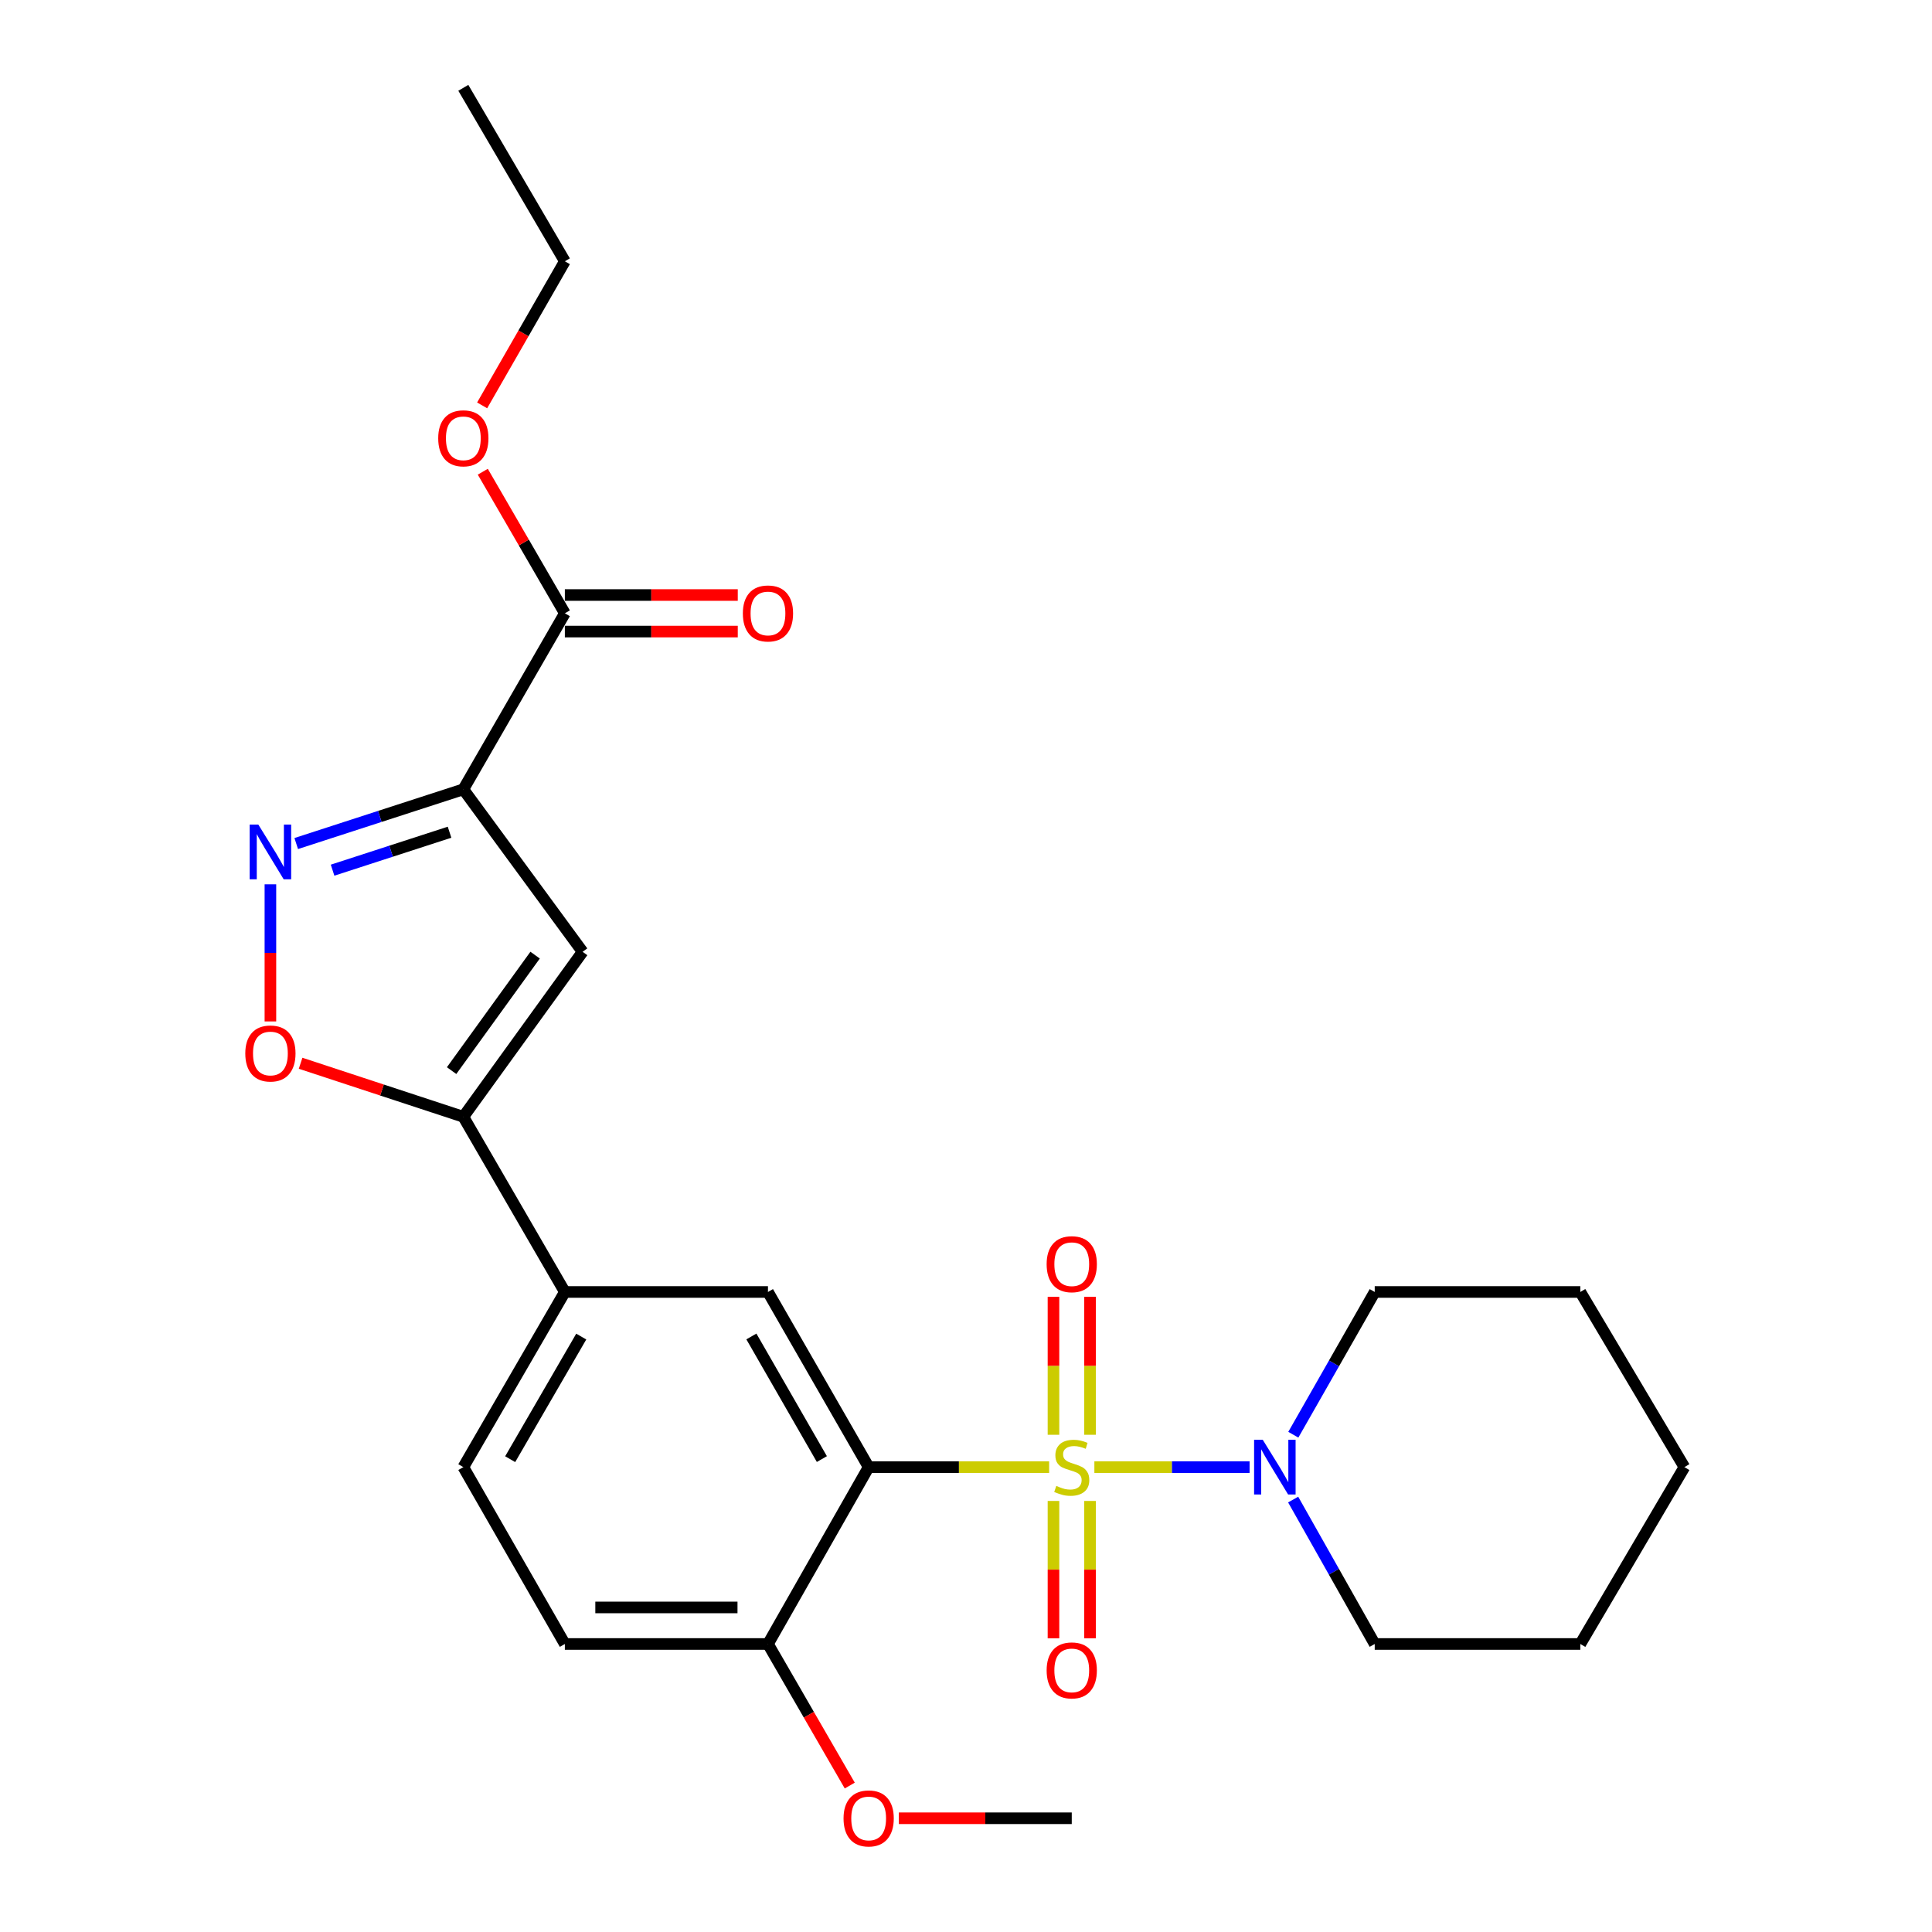 <?xml version='1.0' encoding='iso-8859-1'?>
<svg version='1.1' baseProfile='full'
              xmlns='http://www.w3.org/2000/svg'
                      xmlns:rdkit='http://www.rdkit.org/xml'
                      xmlns:xlink='http://www.w3.org/1999/xlink'
                  xml:space='preserve'
width='1000px' height='1000px' viewBox='0 0 1000 1000'>
<!-- END OF HEADER -->
<rect style='opacity:1.0;fill:#FFFFFF;stroke:none' width='1000' height='1000' x='0' y='0'> </rect>
<path class='bond-0' d='M 543.029,759.382 L 496.323,759.382' style='fill:none;fill-rule:evenodd;stroke:#CCCC00;stroke-width:6px;stroke-linecap:butt;stroke-linejoin:miter;stroke-opacity:1' />
<path class='bond-0' d='M 496.323,759.382 L 449.617,759.382' style='fill:none;fill-rule:evenodd;stroke:#000000;stroke-width:6px;stroke-linecap:butt;stroke-linejoin:miter;stroke-opacity:1' />
<path class='bond-5' d='M 566.445,759.382 L 606.613,759.382' style='fill:none;fill-rule:evenodd;stroke:#CCCC00;stroke-width:6px;stroke-linecap:butt;stroke-linejoin:miter;stroke-opacity:1' />
<path class='bond-5' d='M 606.613,759.382 L 646.782,759.382' style='fill:none;fill-rule:evenodd;stroke:#0000FF;stroke-width:6px;stroke-linecap:butt;stroke-linejoin:miter;stroke-opacity:1' />
<path class='bond-10' d='M 564.196,742.634 L 564.196,706.933' style='fill:none;fill-rule:evenodd;stroke:#CCCC00;stroke-width:6px;stroke-linecap:butt;stroke-linejoin:miter;stroke-opacity:1' />
<path class='bond-10' d='M 564.196,706.933 L 564.196,671.231' style='fill:none;fill-rule:evenodd;stroke:#FF0000;stroke-width:6px;stroke-linecap:butt;stroke-linejoin:miter;stroke-opacity:1' />
<path class='bond-10' d='M 545.278,742.634 L 545.278,706.933' style='fill:none;fill-rule:evenodd;stroke:#CCCC00;stroke-width:6px;stroke-linecap:butt;stroke-linejoin:miter;stroke-opacity:1' />
<path class='bond-10' d='M 545.278,706.933 L 545.278,671.231' style='fill:none;fill-rule:evenodd;stroke:#FF0000;stroke-width:6px;stroke-linecap:butt;stroke-linejoin:miter;stroke-opacity:1' />
<path class='bond-11' d='M 545.278,776.891 L 545.278,812.446' style='fill:none;fill-rule:evenodd;stroke:#CCCC00;stroke-width:6px;stroke-linecap:butt;stroke-linejoin:miter;stroke-opacity:1' />
<path class='bond-11' d='M 545.278,812.446 L 545.278,848.002' style='fill:none;fill-rule:evenodd;stroke:#FF0000;stroke-width:6px;stroke-linecap:butt;stroke-linejoin:miter;stroke-opacity:1' />
<path class='bond-11' d='M 564.196,776.891 L 564.196,812.446' style='fill:none;fill-rule:evenodd;stroke:#CCCC00;stroke-width:6px;stroke-linecap:butt;stroke-linejoin:miter;stroke-opacity:1' />
<path class='bond-11' d='M 564.196,812.446 L 564.196,848.002' style='fill:none;fill-rule:evenodd;stroke:#FF0000;stroke-width:6px;stroke-linecap:butt;stroke-linejoin:miter;stroke-opacity:1' />
<path class='bond-7' d='M 449.617,759.382 L 397.498,668.724' style='fill:none;fill-rule:evenodd;stroke:#000000;stroke-width:6px;stroke-linecap:butt;stroke-linejoin:miter;stroke-opacity:1' />
<path class='bond-7' d='M 425.398,755.212 L 388.915,691.751' style='fill:none;fill-rule:evenodd;stroke:#000000;stroke-width:6px;stroke-linecap:butt;stroke-linejoin:miter;stroke-opacity:1' />
<path class='bond-12' d='M 449.617,759.382 L 397.498,850.924' style='fill:none;fill-rule:evenodd;stroke:#000000;stroke-width:6px;stroke-linecap:butt;stroke-linejoin:miter;stroke-opacity:1' />
<path class='bond-1' d='M 239.818,408.551 L 301.564,492.651' style='fill:none;fill-rule:evenodd;stroke:#000000;stroke-width:6px;stroke-linecap:butt;stroke-linejoin:miter;stroke-opacity:1' />
<path class='bond-8' d='M 239.818,408.551 L 292.367,317.441' style='fill:none;fill-rule:evenodd;stroke:#000000;stroke-width:6px;stroke-linecap:butt;stroke-linejoin:miter;stroke-opacity:1' />
<path class='bond-28' d='M 239.818,408.551 L 196.573,422.584' style='fill:none;fill-rule:evenodd;stroke:#000000;stroke-width:6px;stroke-linecap:butt;stroke-linejoin:miter;stroke-opacity:1' />
<path class='bond-28' d='M 196.573,422.584 L 153.328,436.616' style='fill:none;fill-rule:evenodd;stroke:#0000FF;stroke-width:6px;stroke-linecap:butt;stroke-linejoin:miter;stroke-opacity:1' />
<path class='bond-28' d='M 232.683,430.755 L 202.412,440.578' style='fill:none;fill-rule:evenodd;stroke:#000000;stroke-width:6px;stroke-linecap:butt;stroke-linejoin:miter;stroke-opacity:1' />
<path class='bond-28' d='M 202.412,440.578 L 172.14,450.401' style='fill:none;fill-rule:evenodd;stroke:#0000FF;stroke-width:6px;stroke-linecap:butt;stroke-linejoin:miter;stroke-opacity:1' />
<path class='bond-2' d='M 139.963,457.719 L 139.963,493.206' style='fill:none;fill-rule:evenodd;stroke:#0000FF;stroke-width:6px;stroke-linecap:butt;stroke-linejoin:miter;stroke-opacity:1' />
<path class='bond-2' d='M 139.963,493.206 L 139.963,528.694' style='fill:none;fill-rule:evenodd;stroke:#FF0000;stroke-width:6px;stroke-linecap:butt;stroke-linejoin:miter;stroke-opacity:1' />
<path class='bond-3' d='M 301.564,492.651 L 239.818,578.044' style='fill:none;fill-rule:evenodd;stroke:#000000;stroke-width:6px;stroke-linecap:butt;stroke-linejoin:miter;stroke-opacity:1' />
<path class='bond-3' d='M 276.972,494.375 L 233.75,554.15' style='fill:none;fill-rule:evenodd;stroke:#000000;stroke-width:6px;stroke-linecap:butt;stroke-linejoin:miter;stroke-opacity:1' />
<path class='bond-4' d='M 239.818,578.044 L 292.367,668.724' style='fill:none;fill-rule:evenodd;stroke:#000000;stroke-width:6px;stroke-linecap:butt;stroke-linejoin:miter;stroke-opacity:1' />
<path class='bond-6' d='M 239.818,578.044 L 197.705,564.193' style='fill:none;fill-rule:evenodd;stroke:#000000;stroke-width:6px;stroke-linecap:butt;stroke-linejoin:miter;stroke-opacity:1' />
<path class='bond-6' d='M 197.705,564.193 L 155.591,550.341' style='fill:none;fill-rule:evenodd;stroke:#FF0000;stroke-width:6px;stroke-linecap:butt;stroke-linejoin:miter;stroke-opacity:1' />
<path class='bond-18' d='M 669.338,776.171 L 690.447,813.547' style='fill:none;fill-rule:evenodd;stroke:#0000FF;stroke-width:6px;stroke-linecap:butt;stroke-linejoin:miter;stroke-opacity:1' />
<path class='bond-18' d='M 690.447,813.547 L 711.555,850.924' style='fill:none;fill-rule:evenodd;stroke:#000000;stroke-width:6px;stroke-linecap:butt;stroke-linejoin:miter;stroke-opacity:1' />
<path class='bond-19' d='M 669.42,742.613 L 690.487,705.668' style='fill:none;fill-rule:evenodd;stroke:#0000FF;stroke-width:6px;stroke-linecap:butt;stroke-linejoin:miter;stroke-opacity:1' />
<path class='bond-19' d='M 690.487,705.668 L 711.555,668.724' style='fill:none;fill-rule:evenodd;stroke:#000000;stroke-width:6px;stroke-linecap:butt;stroke-linejoin:miter;stroke-opacity:1' />
<path class='bond-9' d='M 397.498,668.724 L 292.367,668.724' style='fill:none;fill-rule:evenodd;stroke:#000000;stroke-width:6px;stroke-linecap:butt;stroke-linejoin:miter;stroke-opacity:1' />
<path class='bond-13' d='M 292.367,326.899 L 337.119,326.899' style='fill:none;fill-rule:evenodd;stroke:#000000;stroke-width:6px;stroke-linecap:butt;stroke-linejoin:miter;stroke-opacity:1' />
<path class='bond-13' d='M 337.119,326.899 L 381.87,326.899' style='fill:none;fill-rule:evenodd;stroke:#FF0000;stroke-width:6px;stroke-linecap:butt;stroke-linejoin:miter;stroke-opacity:1' />
<path class='bond-13' d='M 292.367,307.982 L 337.119,307.982' style='fill:none;fill-rule:evenodd;stroke:#000000;stroke-width:6px;stroke-linecap:butt;stroke-linejoin:miter;stroke-opacity:1' />
<path class='bond-13' d='M 337.119,307.982 L 381.87,307.982' style='fill:none;fill-rule:evenodd;stroke:#FF0000;stroke-width:6px;stroke-linecap:butt;stroke-linejoin:miter;stroke-opacity:1' />
<path class='bond-16' d='M 292.367,317.441 L 271.13,280.801' style='fill:none;fill-rule:evenodd;stroke:#000000;stroke-width:6px;stroke-linecap:butt;stroke-linejoin:miter;stroke-opacity:1' />
<path class='bond-16' d='M 271.13,280.801 L 249.892,244.162' style='fill:none;fill-rule:evenodd;stroke:#FF0000;stroke-width:6px;stroke-linecap:butt;stroke-linejoin:miter;stroke-opacity:1' />
<path class='bond-27' d='M 292.367,668.724 L 239.818,759.382' style='fill:none;fill-rule:evenodd;stroke:#000000;stroke-width:6px;stroke-linecap:butt;stroke-linejoin:miter;stroke-opacity:1' />
<path class='bond-27' d='M 300.852,691.81 L 264.067,755.271' style='fill:none;fill-rule:evenodd;stroke:#000000;stroke-width:6px;stroke-linecap:butt;stroke-linejoin:miter;stroke-opacity:1' />
<path class='bond-15' d='M 397.498,850.924 L 292.367,850.924' style='fill:none;fill-rule:evenodd;stroke:#000000;stroke-width:6px;stroke-linecap:butt;stroke-linejoin:miter;stroke-opacity:1' />
<path class='bond-15' d='M 381.728,832.006 L 308.137,832.006' style='fill:none;fill-rule:evenodd;stroke:#000000;stroke-width:6px;stroke-linecap:butt;stroke-linejoin:miter;stroke-opacity:1' />
<path class='bond-17' d='M 397.498,850.924 L 418.668,887.565' style='fill:none;fill-rule:evenodd;stroke:#000000;stroke-width:6px;stroke-linecap:butt;stroke-linejoin:miter;stroke-opacity:1' />
<path class='bond-17' d='M 418.668,887.565 L 439.838,924.206' style='fill:none;fill-rule:evenodd;stroke:#FF0000;stroke-width:6px;stroke-linecap:butt;stroke-linejoin:miter;stroke-opacity:1' />
<path class='bond-14' d='M 239.818,759.382 L 292.367,850.924' style='fill:none;fill-rule:evenodd;stroke:#000000;stroke-width:6px;stroke-linecap:butt;stroke-linejoin:miter;stroke-opacity:1' />
<path class='bond-20' d='M 249.553,209.823 L 270.96,172.532' style='fill:none;fill-rule:evenodd;stroke:#FF0000;stroke-width:6px;stroke-linecap:butt;stroke-linejoin:miter;stroke-opacity:1' />
<path class='bond-20' d='M 270.96,172.532 L 292.367,135.241' style='fill:none;fill-rule:evenodd;stroke:#000000;stroke-width:6px;stroke-linecap:butt;stroke-linejoin:miter;stroke-opacity:1' />
<path class='bond-21' d='M 465.245,941.13 L 509.991,941.13' style='fill:none;fill-rule:evenodd;stroke:#FF0000;stroke-width:6px;stroke-linecap:butt;stroke-linejoin:miter;stroke-opacity:1' />
<path class='bond-21' d='M 509.991,941.13 L 554.737,941.13' style='fill:none;fill-rule:evenodd;stroke:#000000;stroke-width:6px;stroke-linecap:butt;stroke-linejoin:miter;stroke-opacity:1' />
<path class='bond-23' d='M 711.555,850.924 L 817.968,850.924' style='fill:none;fill-rule:evenodd;stroke:#000000;stroke-width:6px;stroke-linecap:butt;stroke-linejoin:miter;stroke-opacity:1' />
<path class='bond-22' d='M 711.555,668.724 L 817.968,668.724' style='fill:none;fill-rule:evenodd;stroke:#000000;stroke-width:6px;stroke-linecap:butt;stroke-linejoin:miter;stroke-opacity:1' />
<path class='bond-24' d='M 292.367,135.241 L 239.818,45.455' style='fill:none;fill-rule:evenodd;stroke:#000000;stroke-width:6px;stroke-linecap:butt;stroke-linejoin:miter;stroke-opacity:1' />
<path class='bond-25' d='M 817.968,668.724 L 871.852,759.382' style='fill:none;fill-rule:evenodd;stroke:#000000;stroke-width:6px;stroke-linecap:butt;stroke-linejoin:miter;stroke-opacity:1' />
<path class='bond-26' d='M 817.968,850.924 L 871.852,759.382' style='fill:none;fill-rule:evenodd;stroke:#000000;stroke-width:6px;stroke-linecap:butt;stroke-linejoin:miter;stroke-opacity:1' />
<path  class='atom-0' d='M 546.737 769.102
Q 547.057 769.222, 548.377 769.782
Q 549.697 770.342, 551.137 770.702
Q 552.617 771.022, 554.057 771.022
Q 556.737 771.022, 558.297 769.742
Q 559.857 768.422, 559.857 766.142
Q 559.857 764.582, 559.057 763.622
Q 558.297 762.662, 557.097 762.142
Q 555.897 761.622, 553.897 761.022
Q 551.377 760.262, 549.857 759.542
Q 548.377 758.822, 547.297 757.302
Q 546.257 755.782, 546.257 753.222
Q 546.257 749.662, 548.657 747.462
Q 551.097 745.262, 555.897 745.262
Q 559.177 745.262, 562.897 746.822
L 561.977 749.902
Q 558.577 748.502, 556.017 748.502
Q 553.257 748.502, 551.737 749.662
Q 550.217 750.782, 550.257 752.742
Q 550.257 754.262, 551.017 755.182
Q 551.817 756.102, 552.937 756.622
Q 554.097 757.142, 556.017 757.742
Q 558.577 758.542, 560.097 759.342
Q 561.617 760.142, 562.697 761.782
Q 563.817 763.382, 563.817 766.142
Q 563.817 770.062, 561.177 772.182
Q 558.577 774.262, 554.217 774.262
Q 551.697 774.262, 549.777 773.702
Q 547.897 773.182, 545.657 772.262
L 546.737 769.102
' fill='#CCCC00'/>
<path  class='atom-3' d='M 133.703 426.793
L 142.983 441.793
Q 143.903 443.273, 145.383 445.953
Q 146.863 448.633, 146.943 448.793
L 146.943 426.793
L 150.703 426.793
L 150.703 455.113
L 146.823 455.113
L 136.863 438.713
Q 135.703 436.793, 134.463 434.593
Q 133.263 432.393, 132.903 431.713
L 132.903 455.113
L 129.223 455.113
L 129.223 426.793
L 133.703 426.793
' fill='#0000FF'/>
<path  class='atom-6' d='M 653.597 745.222
L 662.877 760.222
Q 663.797 761.702, 665.277 764.382
Q 666.757 767.062, 666.837 767.222
L 666.837 745.222
L 670.597 745.222
L 670.597 773.542
L 666.717 773.542
L 656.757 757.142
Q 655.597 755.222, 654.357 753.022
Q 653.157 750.822, 652.797 750.142
L 652.797 773.542
L 649.117 773.542
L 649.117 745.222
L 653.597 745.222
' fill='#0000FF'/>
<path  class='atom-7' d='M 126.963 545.281
Q 126.963 538.481, 130.323 534.681
Q 133.683 530.881, 139.963 530.881
Q 146.243 530.881, 149.603 534.681
Q 152.963 538.481, 152.963 545.281
Q 152.963 552.161, 149.563 556.081
Q 146.163 559.961, 139.963 559.961
Q 133.723 559.961, 130.323 556.081
Q 126.963 552.201, 126.963 545.281
M 139.963 556.761
Q 144.283 556.761, 146.603 553.881
Q 148.963 550.961, 148.963 545.281
Q 148.963 539.721, 146.603 536.921
Q 144.283 534.081, 139.963 534.081
Q 135.643 534.081, 133.283 536.881
Q 130.963 539.681, 130.963 545.281
Q 130.963 551.001, 133.283 553.881
Q 135.643 556.761, 139.963 556.761
' fill='#FF0000'/>
<path  class='atom-11' d='M 541.737 654.342
Q 541.737 647.542, 545.097 643.742
Q 548.457 639.942, 554.737 639.942
Q 561.017 639.942, 564.377 643.742
Q 567.737 647.542, 567.737 654.342
Q 567.737 661.222, 564.337 665.142
Q 560.937 669.022, 554.737 669.022
Q 548.497 669.022, 545.097 665.142
Q 541.737 661.262, 541.737 654.342
M 554.737 665.822
Q 559.057 665.822, 561.377 662.942
Q 563.737 660.022, 563.737 654.342
Q 563.737 648.782, 561.377 645.982
Q 559.057 643.142, 554.737 643.142
Q 550.417 643.142, 548.057 645.942
Q 545.737 648.742, 545.737 654.342
Q 545.737 660.062, 548.057 662.942
Q 550.417 665.822, 554.737 665.822
' fill='#FF0000'/>
<path  class='atom-12' d='M 541.737 864.593
Q 541.737 857.793, 545.097 853.993
Q 548.457 850.193, 554.737 850.193
Q 561.017 850.193, 564.377 853.993
Q 567.737 857.793, 567.737 864.593
Q 567.737 871.473, 564.337 875.393
Q 560.937 879.273, 554.737 879.273
Q 548.497 879.273, 545.097 875.393
Q 541.737 871.513, 541.737 864.593
M 554.737 876.073
Q 559.057 876.073, 561.377 873.193
Q 563.737 870.273, 563.737 864.593
Q 563.737 859.033, 561.377 856.233
Q 559.057 853.393, 554.737 853.393
Q 550.417 853.393, 548.057 856.193
Q 545.737 858.993, 545.737 864.593
Q 545.737 870.313, 548.057 873.193
Q 550.417 876.073, 554.737 876.073
' fill='#FF0000'/>
<path  class='atom-14' d='M 384.498 317.521
Q 384.498 310.721, 387.858 306.921
Q 391.218 303.121, 397.498 303.121
Q 403.778 303.121, 407.138 306.921
Q 410.498 310.721, 410.498 317.521
Q 410.498 324.401, 407.098 328.321
Q 403.698 332.201, 397.498 332.201
Q 391.258 332.201, 387.858 328.321
Q 384.498 324.441, 384.498 317.521
M 397.498 329.001
Q 401.818 329.001, 404.138 326.121
Q 406.498 323.201, 406.498 317.521
Q 406.498 311.961, 404.138 309.161
Q 401.818 306.321, 397.498 306.321
Q 393.178 306.321, 390.818 309.121
Q 388.498 311.921, 388.498 317.521
Q 388.498 323.241, 390.818 326.121
Q 393.178 329.001, 397.498 329.001
' fill='#FF0000'/>
<path  class='atom-17' d='M 226.818 226.862
Q 226.818 220.062, 230.178 216.262
Q 233.538 212.462, 239.818 212.462
Q 246.098 212.462, 249.458 216.262
Q 252.818 220.062, 252.818 226.862
Q 252.818 233.742, 249.418 237.662
Q 246.018 241.542, 239.818 241.542
Q 233.578 241.542, 230.178 237.662
Q 226.818 233.782, 226.818 226.862
M 239.818 238.342
Q 244.138 238.342, 246.458 235.462
Q 248.818 232.542, 248.818 226.862
Q 248.818 221.302, 246.458 218.502
Q 244.138 215.662, 239.818 215.662
Q 235.498 215.662, 233.138 218.462
Q 230.818 221.262, 230.818 226.862
Q 230.818 232.582, 233.138 235.462
Q 235.498 238.342, 239.818 238.342
' fill='#FF0000'/>
<path  class='atom-18' d='M 436.617 941.21
Q 436.617 934.41, 439.977 930.61
Q 443.337 926.81, 449.617 926.81
Q 455.897 926.81, 459.257 930.61
Q 462.617 934.41, 462.617 941.21
Q 462.617 948.09, 459.217 952.01
Q 455.817 955.89, 449.617 955.89
Q 443.377 955.89, 439.977 952.01
Q 436.617 948.13, 436.617 941.21
M 449.617 952.69
Q 453.937 952.69, 456.257 949.81
Q 458.617 946.89, 458.617 941.21
Q 458.617 935.65, 456.257 932.85
Q 453.937 930.01, 449.617 930.01
Q 445.297 930.01, 442.937 932.81
Q 440.617 935.61, 440.617 941.21
Q 440.617 946.93, 442.937 949.81
Q 445.297 952.69, 449.617 952.69
' fill='#FF0000'/>
</svg>
